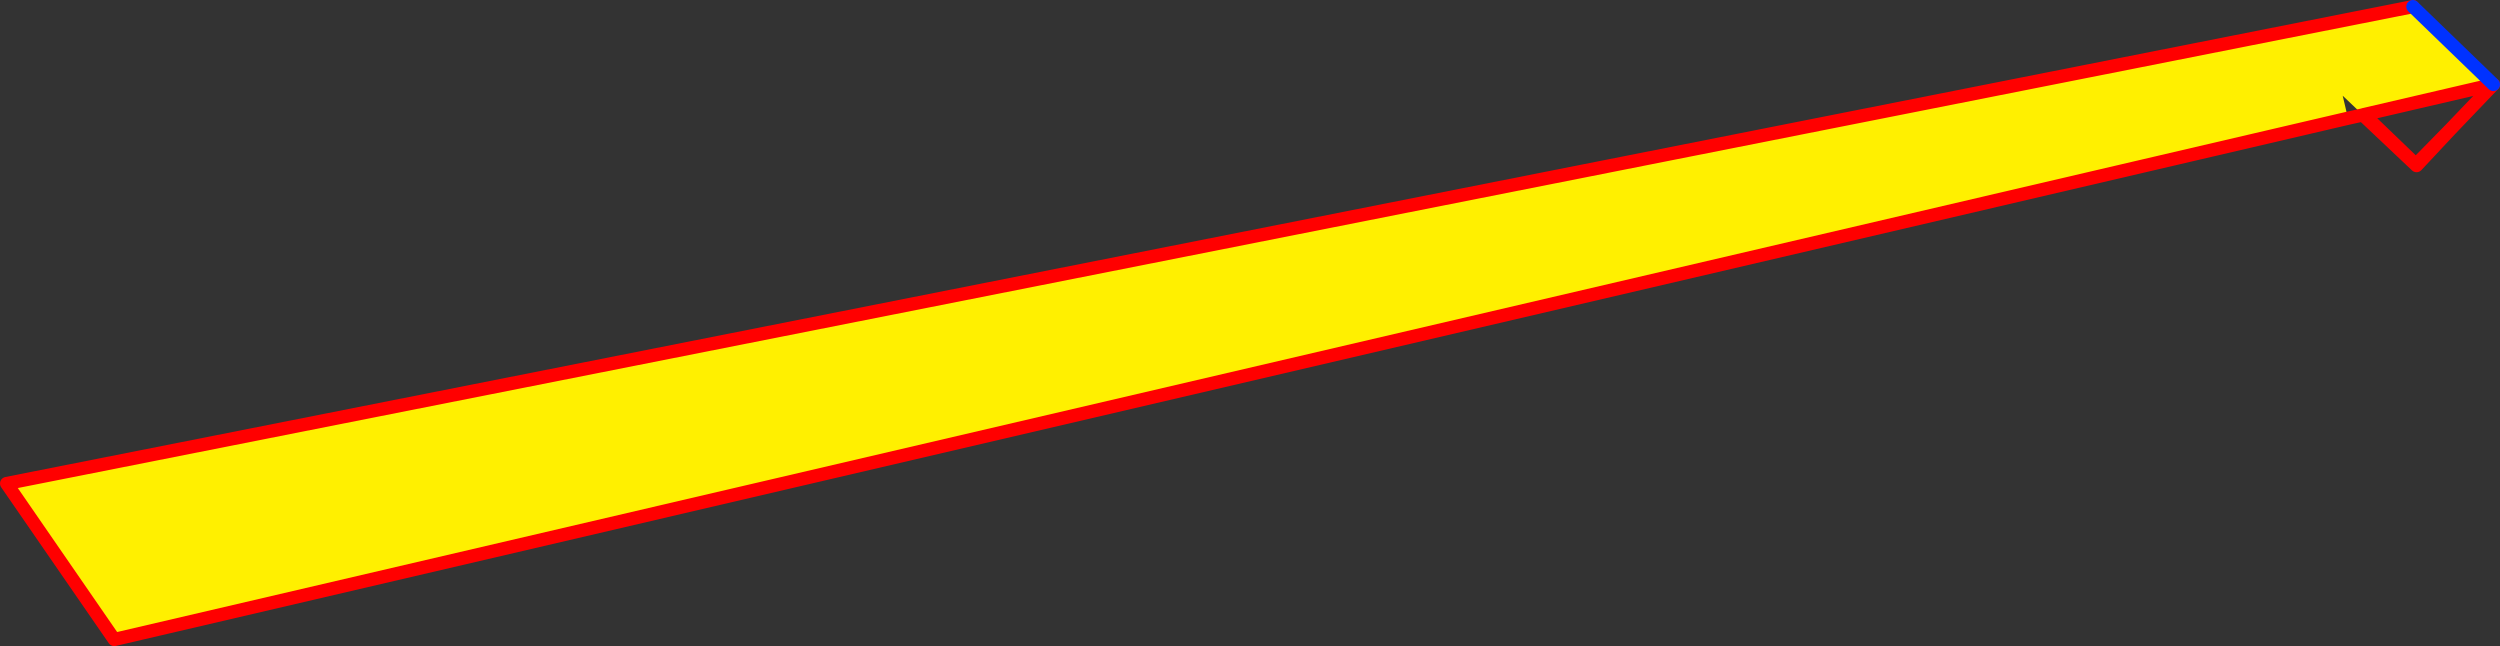 <?xml version="1.0" encoding="UTF-8" standalone="no"?>
<svg xmlns:xlink="http://www.w3.org/1999/xlink" height="97.55px" width="377.45px" xmlns="http://www.w3.org/2000/svg">
  <rect width="100%" height="100%" fill="#333333" stroke="none"/>
  <g transform="matrix(1.0, 0.0, 0.0, 1.0, 371.55, -129.25)">
    <path d="M-14.8 146.6 L-17.85 143.7 -17.05 147.1 -354.3 225.8 -370.55 202.25 -7.25 130.25 4.9 142.0 -14.65 146.55 -6.8 154.1 -1.65 148.85 -6.7 154.25 -14.8 146.6 -14.65 146.55 -14.8 146.6" fill="#fff000" fill-rule="evenodd" stroke="none"/>
    <path d="M-17.05 147.1 L-14.8 146.6 -14.65 146.55 4.9 142.0 -1.65 148.85 -6.8 154.1 -14.65 146.55 M-7.25 130.25 L-370.55 202.25 -354.3 225.8 -17.05 147.1 M-14.8 146.6 L-6.7 154.25 -1.65 148.85" fill="none" stroke="#ff0000" stroke-linecap="round" stroke-linejoin="round" stroke-width="2.0"/>
    <path d="M4.9 142.0 L-7.25 130.25" fill="none" stroke="#0032ff" stroke-linecap="round" stroke-linejoin="round" stroke-width="2.0"/>
  </g>
</svg>
